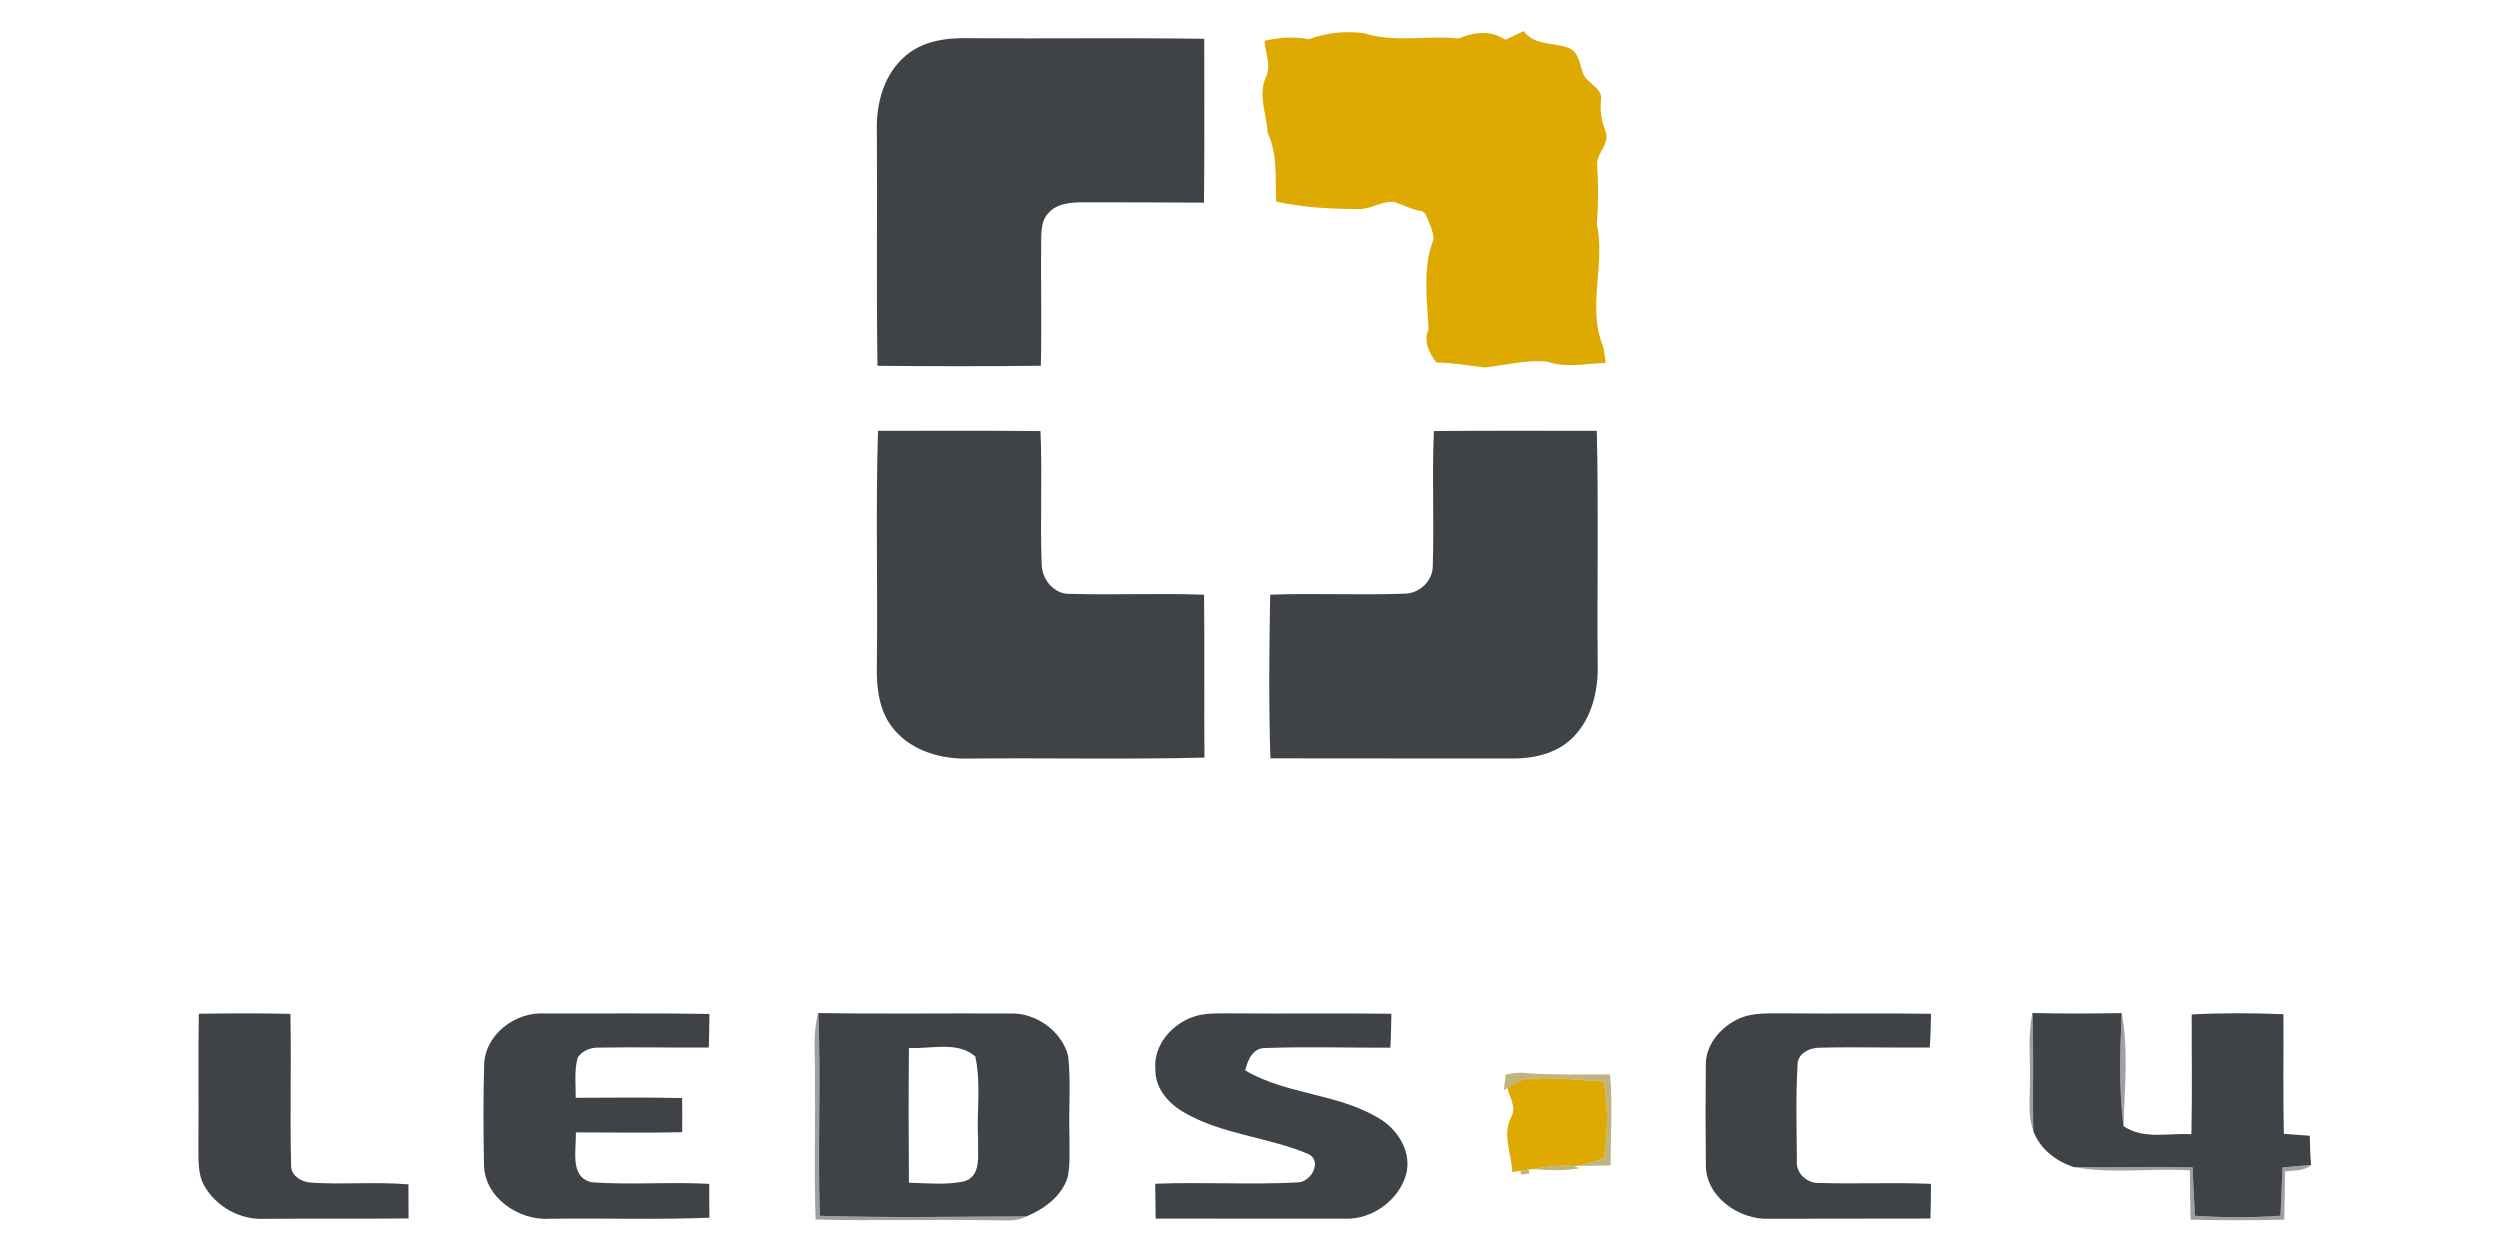<?xml version="1.0" encoding="utf-8"?>
<svg xmlns="http://www.w3.org/2000/svg" width="500pt" height="250pt" viewBox="0 0 500 250" version="1.1">
<g id="#deaa01ff">
<path fill="#deaa01" opacity="1.00" d="M 301.10 7.95 C 302.31 7.38 303.52 6.79 304.75 6.23 C 306.87 9.09 310.49 8.49 313.51 9.49 C 315.72 10.19 315.90 12.70 316.58 14.55 C 317.23 16.69 320.55 17.45 320.21 20.00 C 319.94 22.13 320.32 24.22 321.09 26.20 C 322.17 28.74 319.13 30.67 319.43 33.17 C 319.71 37.05 319.67 40.93 319.36 44.78 C 321.15 52.91 317.33 61.49 320.65 69.37 C 320.86 70.44 321.03 71.51 321.15 72.60 C 317.28 72.66 313.34 73.66 309.56 72.36 C 305.37 71.86 301.15 73.05 296.99 73.49 C 293.74 73.15 290.53 72.52 287.26 72.50 C 285.77 70.50 284.69 68.27 285.72 65.79 C 285.43 59.86 284.47 53.57 286.70 47.87 C 286.69 46.05 285.71 44.41 285.07 42.74 L 284.90 42.34 L 284.42 42.26 C 282.47 41.97 280.72 41.02 278.87 40.40 C 276.48 40.14 274.35 41.76 271.98 41.82 C 266.34 41.79 260.74 41.54 255.22 40.32 C 255.03 35.70 255.58 30.88 253.53 26.57 C 253.33 22.80 251.48 18.85 253.27 15.24 C 254.25 12.96 253.02 10.51 252.92 8.16 C 255.83 7.46 258.82 7.30 261.77 7.83 C 265.31 6.52 269.19 6.14 272.93 6.66 C 279.06 8.59 285.52 7.04 291.77 7.70 C 294.84 6.37 298.17 6.01 301.10 7.95 Z"/>
<path fill="#deaa01" opacity="1.00" d="M 301.48 217.59 C 302.86 216.74 304.26 215.69 305.98 215.72 C 310.90 215.43 315.82 215.99 320.73 216.27 C 321.68 221.39 321.61 226.63 320.72 231.76 C 319.06 232.23 317.41 232.71 315.74 233.14 L 314.80 233.20 C 312.02 232.98 309.25 233.30 306.52 233.82 L 305.72 233.92 C 305.32 233.97 304.52 234.07 304.11 234.13 C 303.70 234.20 302.87 234.35 302.46 234.43 C 302.31 230.73 300.36 226.85 302.29 223.32 C 303.31 221.42 301.91 219.45 301.48 217.59 Z"/>
</g>
<g id="#3f4347ff">
<path fill="#3f4347" opacity="1.00" d="M 181.14 11.14 C 184.65 8.09 189.52 7.52 194.00 7.64 C 209.62 7.76 225.23 7.53 240.85 7.76 C 240.84 18.68 240.92 29.61 240.80 40.53 C 232.86 40.46 224.92 40.49 216.98 40.46 C 214.42 40.46 211.45 40.55 209.64 42.67 C 208.30 44.06 208.29 46.11 208.23 47.91 C 208.15 56.33 208.36 64.74 208.17 73.15 C 197.28 73.28 186.39 73.26 175.50 73.16 C 175.25 57.44 175.49 41.72 175.37 26.00 C 175.23 20.58 176.85 14.73 181.14 11.14 Z"/>
<path fill="#3f4347" opacity="1.00" d="M 175.60 86.16 C 186.43 86.19 197.27 86.08 208.10 86.22 C 208.49 95.13 207.99 104.06 208.34 112.96 C 208.43 115.96 210.87 118.92 214.04 118.77 C 222.96 119.02 231.89 118.62 240.81 118.94 C 240.94 129.80 240.80 140.66 240.89 151.52 C 225.27 151.91 209.63 151.56 194.01 151.71 C 188.53 151.90 182.64 150.35 178.95 146.07 C 175.79 142.53 175.26 137.54 175.37 132.99 C 175.57 117.38 175.12 101.76 175.60 86.16 Z"/>
<path fill="#3f4347" opacity="1.00" d="M 286.78 86.21 C 297.64 86.10 308.50 86.18 319.36 86.16 C 319.73 101.76 319.40 117.38 319.54 132.98 C 319.66 138.20 318.35 143.75 314.54 147.53 C 311.30 150.79 306.51 151.78 302.06 151.70 C 286.07 151.66 270.08 151.72 254.08 151.66 C 253.74 140.76 253.83 129.84 254.04 118.94 C 263.01 118.60 272.00 119.07 280.97 118.73 C 284.00 118.69 286.71 116.02 286.56 112.94 C 286.84 104.03 286.39 95.11 286.78 86.21 Z"/>
<path fill="#3f4347" opacity="1.00" d="M 39.76 202.75 C 45.86 202.66 51.97 202.63 58.08 202.77 C 58.29 212.83 57.96 222.90 58.22 232.96 C 58.07 235.08 60.31 236.43 62.20 236.53 C 68.69 236.95 75.20 236.32 81.69 236.87 C 81.68 239.14 81.69 241.42 81.71 243.69 C 72.12 243.78 62.53 243.70 52.94 243.76 C 48.11 244.05 43.20 241.36 40.85 237.13 C 39.46 234.66 39.73 231.73 39.68 229.01 C 39.77 220.25 39.61 211.50 39.76 202.75 Z"/>
<path fill="#3f4347" opacity="1.00" d="M 96.83 212.97 C 96.98 206.88 103.11 202.32 108.95 202.69 C 119.93 202.74 130.91 202.59 141.89 202.79 C 141.86 205.02 141.83 207.26 141.76 209.50 C 134.50 209.57 127.23 209.38 119.96 209.52 C 118.24 209.46 116.47 210.03 115.53 211.57 C 114.82 214.16 115.17 216.90 115.14 219.56 C 122.24 219.55 129.34 219.44 136.43 219.61 C 136.46 221.88 136.46 224.16 136.44 226.44 C 129.35 226.61 122.26 226.48 115.16 226.48 C 115.34 229.89 113.79 235.47 118.39 236.46 C 126.19 237.02 134.04 236.34 141.85 236.77 C 141.84 239.03 141.85 241.28 141.89 243.54 C 131.26 243.97 120.62 243.60 109.98 243.75 C 103.84 244.19 96.94 239.58 96.80 233.03 C 96.67 226.34 96.64 219.65 96.83 212.97 Z"/>
<path fill="#3f4347" opacity="1.00" d="M 163.65 202.61 C 176.45 202.81 189.25 202.63 202.05 202.70 C 207.18 202.52 212.33 206.18 213.63 211.17 C 214.21 216.42 213.71 221.72 213.89 226.99 C 213.83 229.86 214.14 232.79 213.49 235.61 C 212.24 239.35 208.79 241.81 205.29 243.28 C 191.52 243.31 177.73 243.60 163.97 243.16 C 163.52 229.65 164.22 216.12 163.65 202.61 M 181.79 209.58 C 181.70 218.57 181.71 227.56 181.79 236.55 C 185.46 236.61 189.21 237.05 192.84 236.27 C 196.41 235.15 195.48 230.87 195.62 228.00 C 195.30 222.44 196.26 216.74 195.05 211.28 C 191.41 208.14 186.15 209.86 181.79 209.58 Z"/>
<path fill="#3f4347" opacity="1.00" d="M 238.40 203.45 C 240.82 202.54 243.45 202.70 245.99 202.67 C 256.75 202.77 267.51 202.60 278.27 202.75 C 278.25 205.01 278.21 207.28 278.07 209.54 C 269.73 209.57 261.38 209.30 253.05 209.61 C 250.54 209.55 249.53 212.05 249.04 214.08 C 257.41 219.02 267.88 218.66 276.15 223.88 C 279.77 226.16 282.39 230.60 281.21 234.93 C 279.74 240.07 274.41 243.91 269.08 243.74 C 256.43 243.71 243.79 243.75 231.14 243.72 C 231.11 241.40 231.08 239.07 231.04 236.75 C 240.56 236.37 250.11 236.98 259.62 236.48 C 262.43 236.33 264.67 231.84 261.30 230.65 C 253.28 227.35 244.20 226.85 236.62 222.38 C 233.65 220.62 231.01 217.60 231.08 213.97 C 230.61 209.25 234.15 205.03 238.40 203.45 Z"/>
<path fill="#3f4347" opacity="1.00" d="M 347.69 203.77 C 350.60 202.43 353.89 202.71 357.01 202.67 C 366.74 202.77 376.48 202.60 386.21 202.76 C 386.17 205.01 386.11 207.26 385.95 209.50 C 378.63 209.58 371.31 209.36 364.00 209.54 C 361.98 209.51 359.41 210.69 359.51 213.04 C 359.14 219.36 359.33 225.70 359.38 232.03 C 359.06 234.69 361.52 236.79 364.06 236.60 C 371.44 236.81 378.83 236.46 386.20 236.77 C 386.19 239.08 386.16 241.40 386.09 243.71 C 375.37 243.75 364.66 243.71 353.94 243.75 C 347.94 244.06 341.17 239.45 341.17 233.04 C 341.10 226.35 341.09 219.65 341.16 212.96 C 341.13 208.89 344.16 205.42 347.69 203.77 Z"/>
<path fill="#3f4347" opacity="1.00" d="M 406.49 202.60 C 412.44 202.75 418.39 202.72 424.34 202.62 C 424.01 210.15 423.74 217.73 424.71 225.22 C 428.71 227.98 433.76 226.55 438.28 226.85 C 438.46 218.86 438.32 210.87 438.34 202.89 C 444.45 202.56 450.57 202.60 456.68 202.84 C 456.74 210.81 456.58 218.79 456.77 226.76 C 458.49 226.88 460.22 227.01 461.96 227.15 C 461.98 229.10 462.05 231.06 462.21 233.01 C 460.30 233.14 458.40 233.29 456.51 233.49 C 456.37 236.71 456.24 239.93 456.10 243.15 C 450.40 243.54 444.67 243.54 438.97 243.15 C 438.82 239.92 438.67 236.69 438.51 233.47 C 430.59 233.33 422.67 233.56 414.76 233.41 C 411.22 232.29 407.99 229.76 406.66 226.22 C 406.49 218.35 406.78 210.47 406.49 202.60 Z"/>
</g>
<g id="#3d3e3d7e">
<path fill="#3d3e3d" opacity="0.49" d="M 284.42 42.26 L 284.90 42.34 L 285.07 42.74 C 284.91 42.62 284.58 42.38 284.42 42.26 Z"/>
<path fill="#3d3e3d" opacity="0.49" d="M 162.99 215.00 C 163.05 210.87 162.51 206.65 163.65 202.61 C 164.22 216.12 163.52 229.65 163.97 243.16 C 177.73 243.60 191.52 243.31 205.29 243.28 C 203.36 244.35 201.11 244.03 199.00 244.06 C 187.04 243.85 175.08 244.19 163.12 243.91 C 162.79 234.28 163.09 224.64 162.99 215.00 Z"/>
<path fill="#3d3e3d" opacity="0.49" d="M 405.98 216.00 C 406.10 211.53 405.52 207.01 406.49 202.60 C 406.78 210.47 406.49 218.35 406.66 226.22 C 405.48 222.93 406.05 219.40 405.98 216.00 Z"/>
<path fill="#3d3e3d" opacity="0.49" d="M 424.34 202.62 C 425.74 210.05 424.90 217.71 424.71 225.22 C 423.74 217.73 424.01 210.15 424.34 202.62 Z"/>
<path fill="#3d3e3d" opacity="0.49" d="M 414.76 233.41 C 422.67 233.56 430.59 233.33 438.51 233.47 C 438.67 236.69 438.82 239.92 438.97 243.15 C 444.67 243.54 450.40 243.54 456.10 243.15 C 456.24 239.93 456.37 236.71 456.51 233.49 C 458.40 233.29 460.30 233.14 462.21 233.01 C 460.77 234.28 458.78 234.04 457.02 234.29 C 456.95 237.50 456.93 240.71 456.85 243.93 C 450.60 244.09 444.36 244.09 438.11 243.93 C 438.03 240.64 438.01 237.36 437.97 234.07 C 430.24 233.58 422.39 234.83 414.76 233.41 Z"/>
</g>
<g id="#ad9c5ac2">
<path fill="#ad9c5a" opacity="0.76" d="M 301.12 214.93 C 302.45 214.62 303.82 214.43 305.20 214.61 C 310.79 215.06 316.40 214.82 322.01 214.89 C 322.59 220.95 322.07 227.02 322.15 233.09 C 320.01 233.14 317.87 233.18 315.74 233.14 C 317.41 232.71 319.06 232.23 320.72 231.76 C 321.61 226.63 321.68 221.39 320.73 216.27 C 315.82 215.99 310.90 215.43 305.98 215.72 C 304.26 215.69 302.86 216.74 301.48 217.59 L 300.77 218.05 C 300.85 217.27 301.03 215.71 301.12 214.93 Z"/>
<path fill="#ad9c5a" opacity="0.76" d="M 306.52 233.82 C 309.25 233.30 312.02 232.98 314.80 233.20 L 315.89 233.66 C 312.79 234.20 309.64 234.08 306.52 233.82 Z"/>
<path fill="#ad9c5a" opacity="0.76" d="M 304.11 234.13 C 304.52 234.07 305.32 233.97 305.72 233.92 L 305.85 234.73 C 305.44 234.78 304.61 234.87 304.20 234.92 L 304.11 234.13 Z"/>
</g>
</svg>